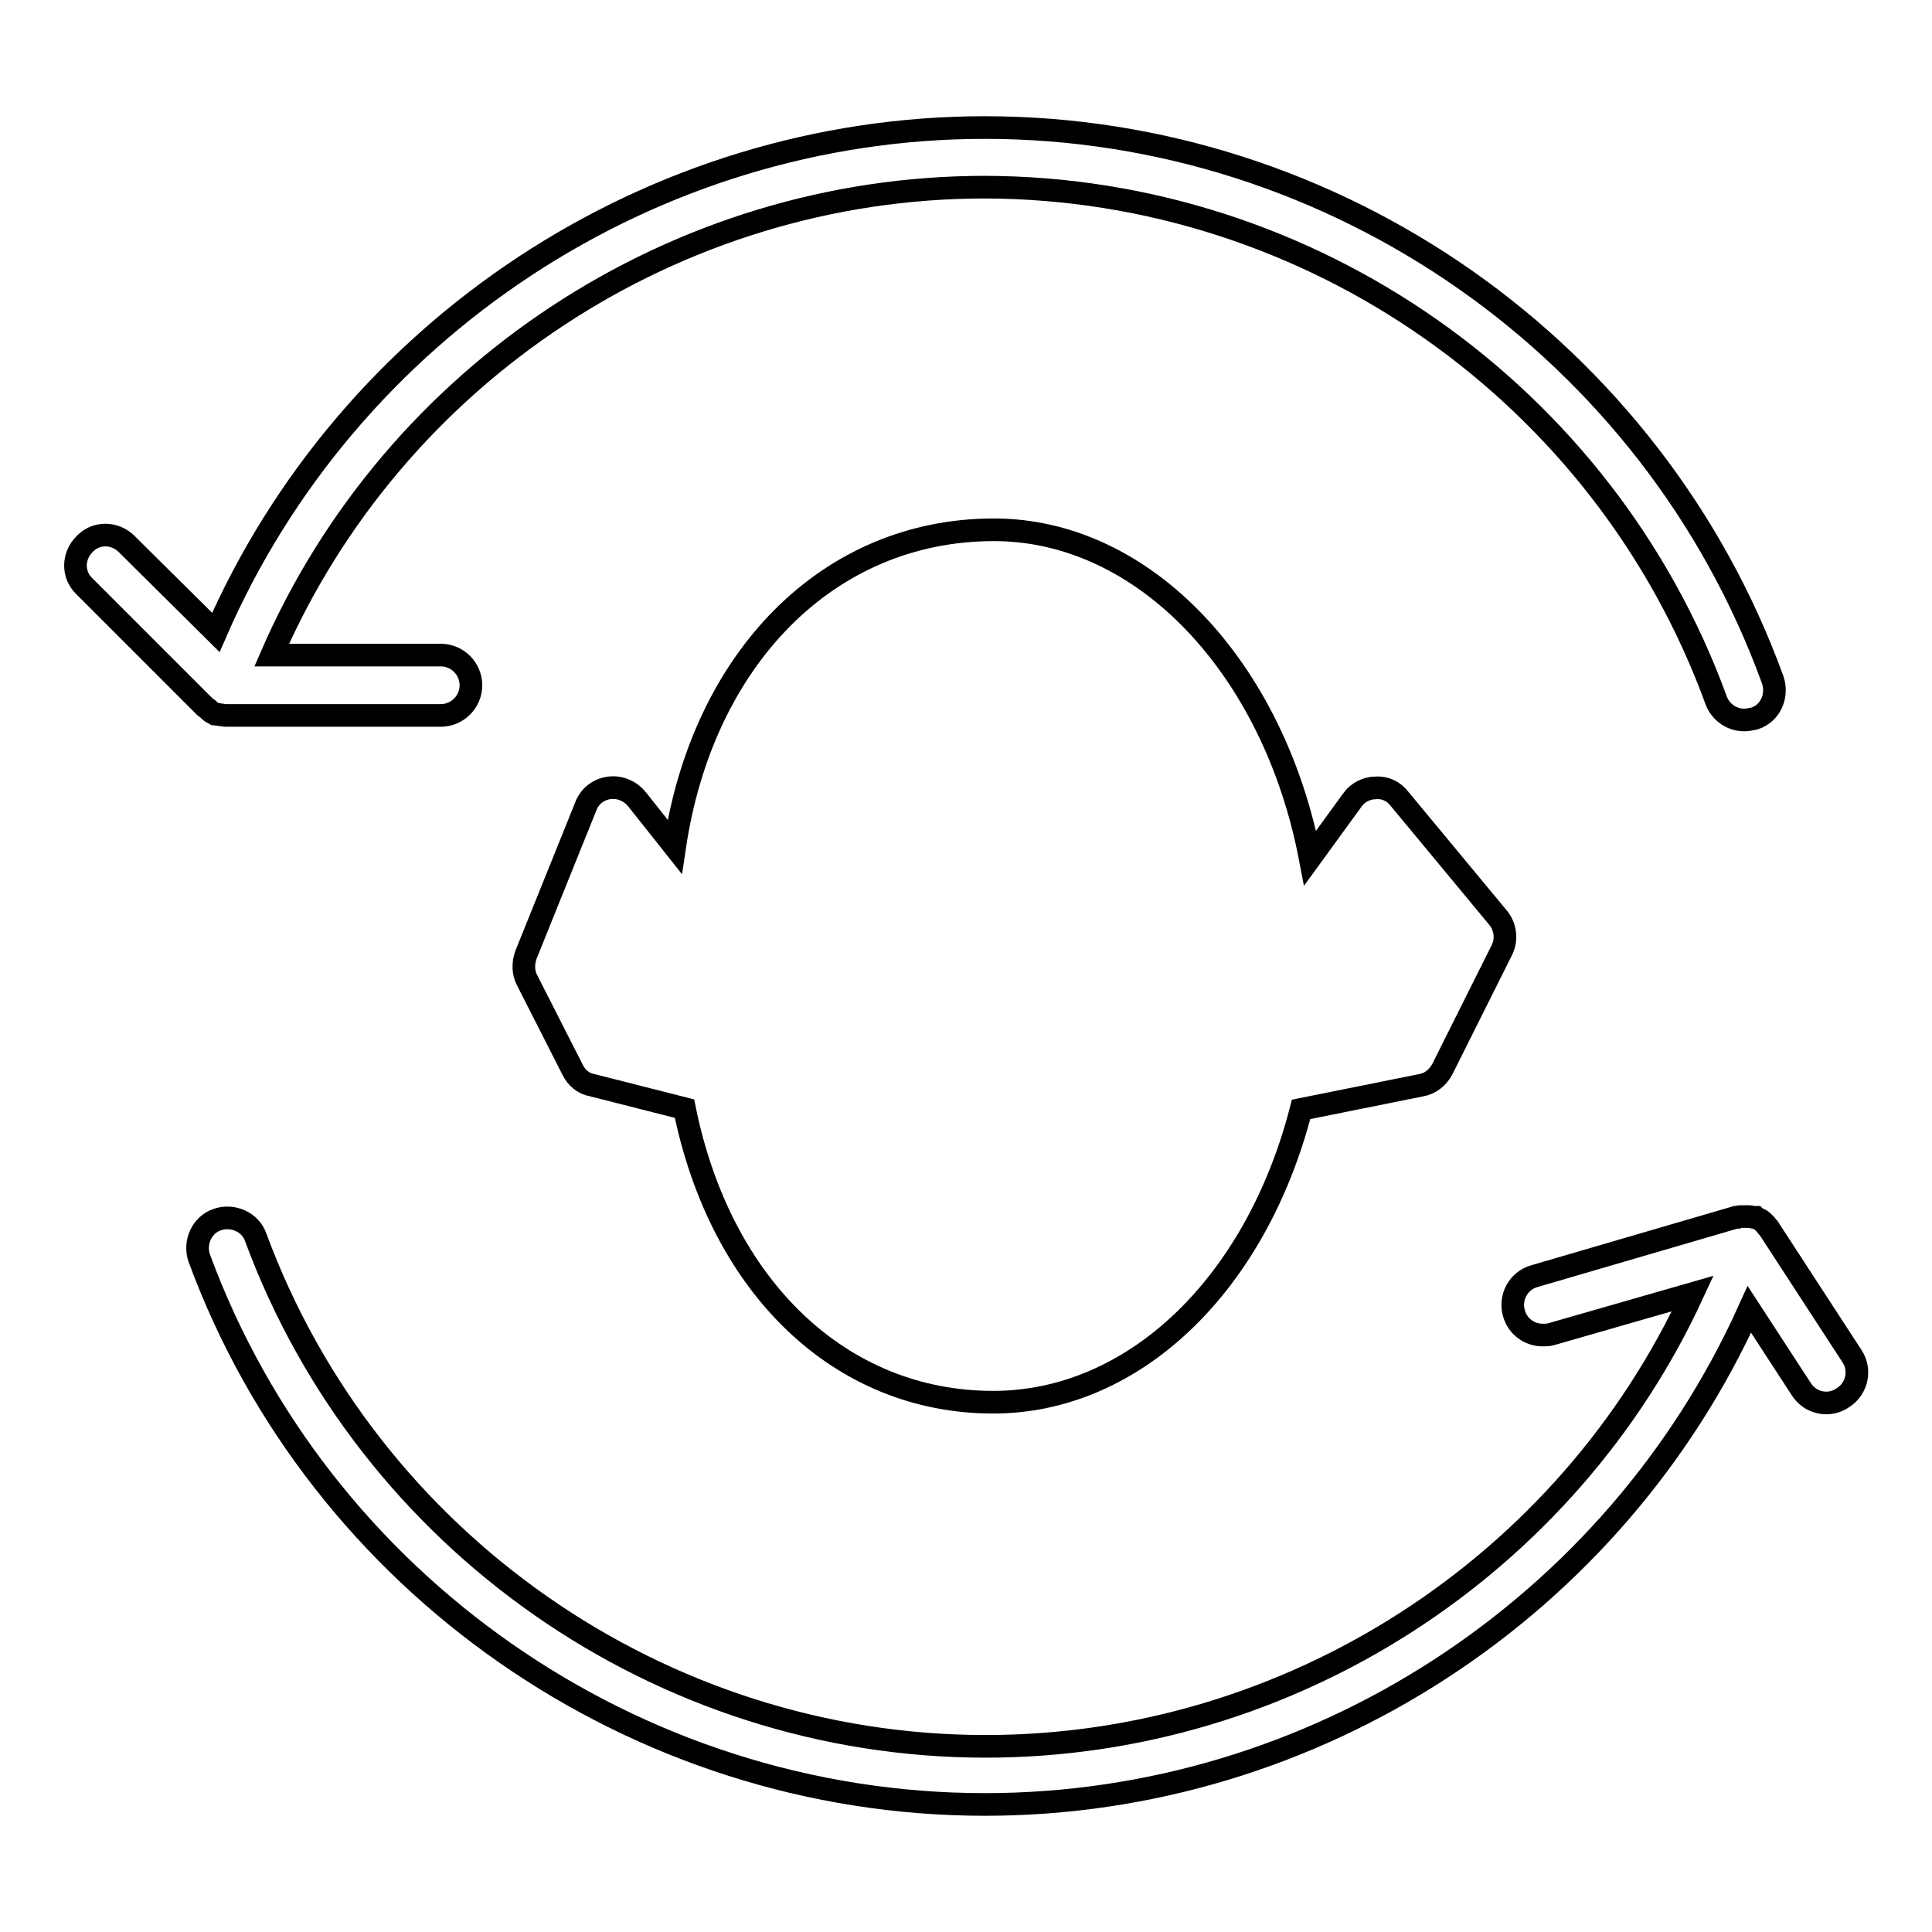 <?xml version="1.0" encoding="utf-8"?>
<!-- Svg Vector Icons : http://www.onlinewebfonts.com/icon -->
<!DOCTYPE svg PUBLIC "-//W3C//DTD SVG 1.1//EN" "http://www.w3.org/Graphics/SVG/1.1/DTD/svg11.dtd">
<svg version="1.1" xmlns="http://www.w3.org/2000/svg" xmlns:xlink="http://www.w3.org/1999/xlink" x="0px" y="0px" viewBox="0 0 256 256" enable-background="new 0 0 256 256" xml:space="preserve">
<g><g><g><g><path stroke-width="3" fill-opacity="0" stroke="#000000"  d="M182.3,104.4c-1.2,0-2.4,0.6-3.1,1.6l-5.6,7.7c-4.8-25.1-21.9-43.5-41.9-43.5c-22,0-38.6,17.1-42.3,42l-5-6.3c-0.9-1.1-2.3-1.7-3.7-1.5c-1.4,0.2-2.6,1.1-3.1,2.5l-7.9,19.6c-0.4,1.1-0.4,2.3,0.1,3.3l6.1,12c0.5,1,1.4,1.8,2.6,2l12.2,3.1c4.8,23.7,20.7,38.9,40.9,38.9c18.6,0,34.8-15.5,40.8-38.8l15.9-3.2c1.2-0.2,2.2-1,2.8-2.1l7.9-15.8c0.7-1.4,0.5-3.1-0.5-4.3l-13.1-15.8C184.7,104.9,183.6,104.3,182.3,104.4z"/><path stroke-width="3" fill-opacity="0" stroke="#000000"  d="M130.5,239.1c43.8,0,83.5-26.1,101.3-65.6l6.9,10.6c0.8,1.2,2,1.8,3.3,1.8c0.7,0,1.5-0.2,2.2-0.7c1.9-1.2,2.4-3.7,1.2-5.5l-11-16.9c0-0.1-0.1-0.1-0.1-0.1c-0.1-0.1-0.2-0.2-0.3-0.4c-0.1-0.1-0.3-0.3-0.4-0.4c-0.1-0.1-0.2-0.2-0.4-0.3c-0.1-0.1-0.3-0.1-0.4-0.2c-0.1,0-0.2-0.1-0.2-0.1c-0.1,0-0.2,0-0.3,0c-0.1,0-0.3-0.1-0.5-0.1s-0.3,0-0.5,0c-0.2,0-0.4,0-0.6,0c-0.2,0-0.3,0-0.5,0.1c-0.1,0-0.1,0-0.2,0l-26.7,7.8c-2.1,0.6-3.3,2.8-2.7,4.9c0.5,1.8,2.1,2.9,3.8,2.9c0.4,0,0.7,0,1.1-0.1l18.8-5.4c-16.7,36.2-53.4,60-93.7,60c-43,0-81.8-27.1-96.7-67.4c-0.7-2.1-3.1-3.1-5.1-2.4c-2.1,0.7-3.1,3.1-2.4,5.1C42.3,209.9,84.2,239.1,130.5,239.1z"/><path stroke-width="3" fill-opacity="0" stroke="#000000"  d="M227.4,92.8c0.6,1.6,2.1,2.6,3.7,2.6c0.5,0,0.9-0.1,1.4-0.2c2.1-0.7,3.1-3,2.4-5.1C219,46.3,177,16.9,130.5,16.9c-44.2,0-84.4,26.7-101.9,66.9L16.8,72.1c-1.6-1.6-4.1-1.6-5.6,0c-1.6,1.6-1.6,4.1,0,5.6l16,16c0,0,0,0,0,0c0.1,0.1,0.4,0.2,0.5,0.4c0.2,0.2,0.5,0.4,0.7,0.5c0,0,0,0,0.1,0c0,0,0,0,0,0c0.2,0.1,0.4,0,0.6,0.1c0.3,0,0.5,0.1,0.8,0.1h0.2l0,0h28.3c2.2,0,4-1.8,4-4c0-2.2-1.8-4-4-4H36c16.2-37.3,53.5-62,94.5-62C173.7,24.9,212.6,52.2,227.4,92.8z"/></g></g><g></g><g></g><g></g><g></g><g></g><g></g><g></g><g></g><g></g><g></g><g></g><g></g><g></g><g></g><g></g></g></g>
</svg>